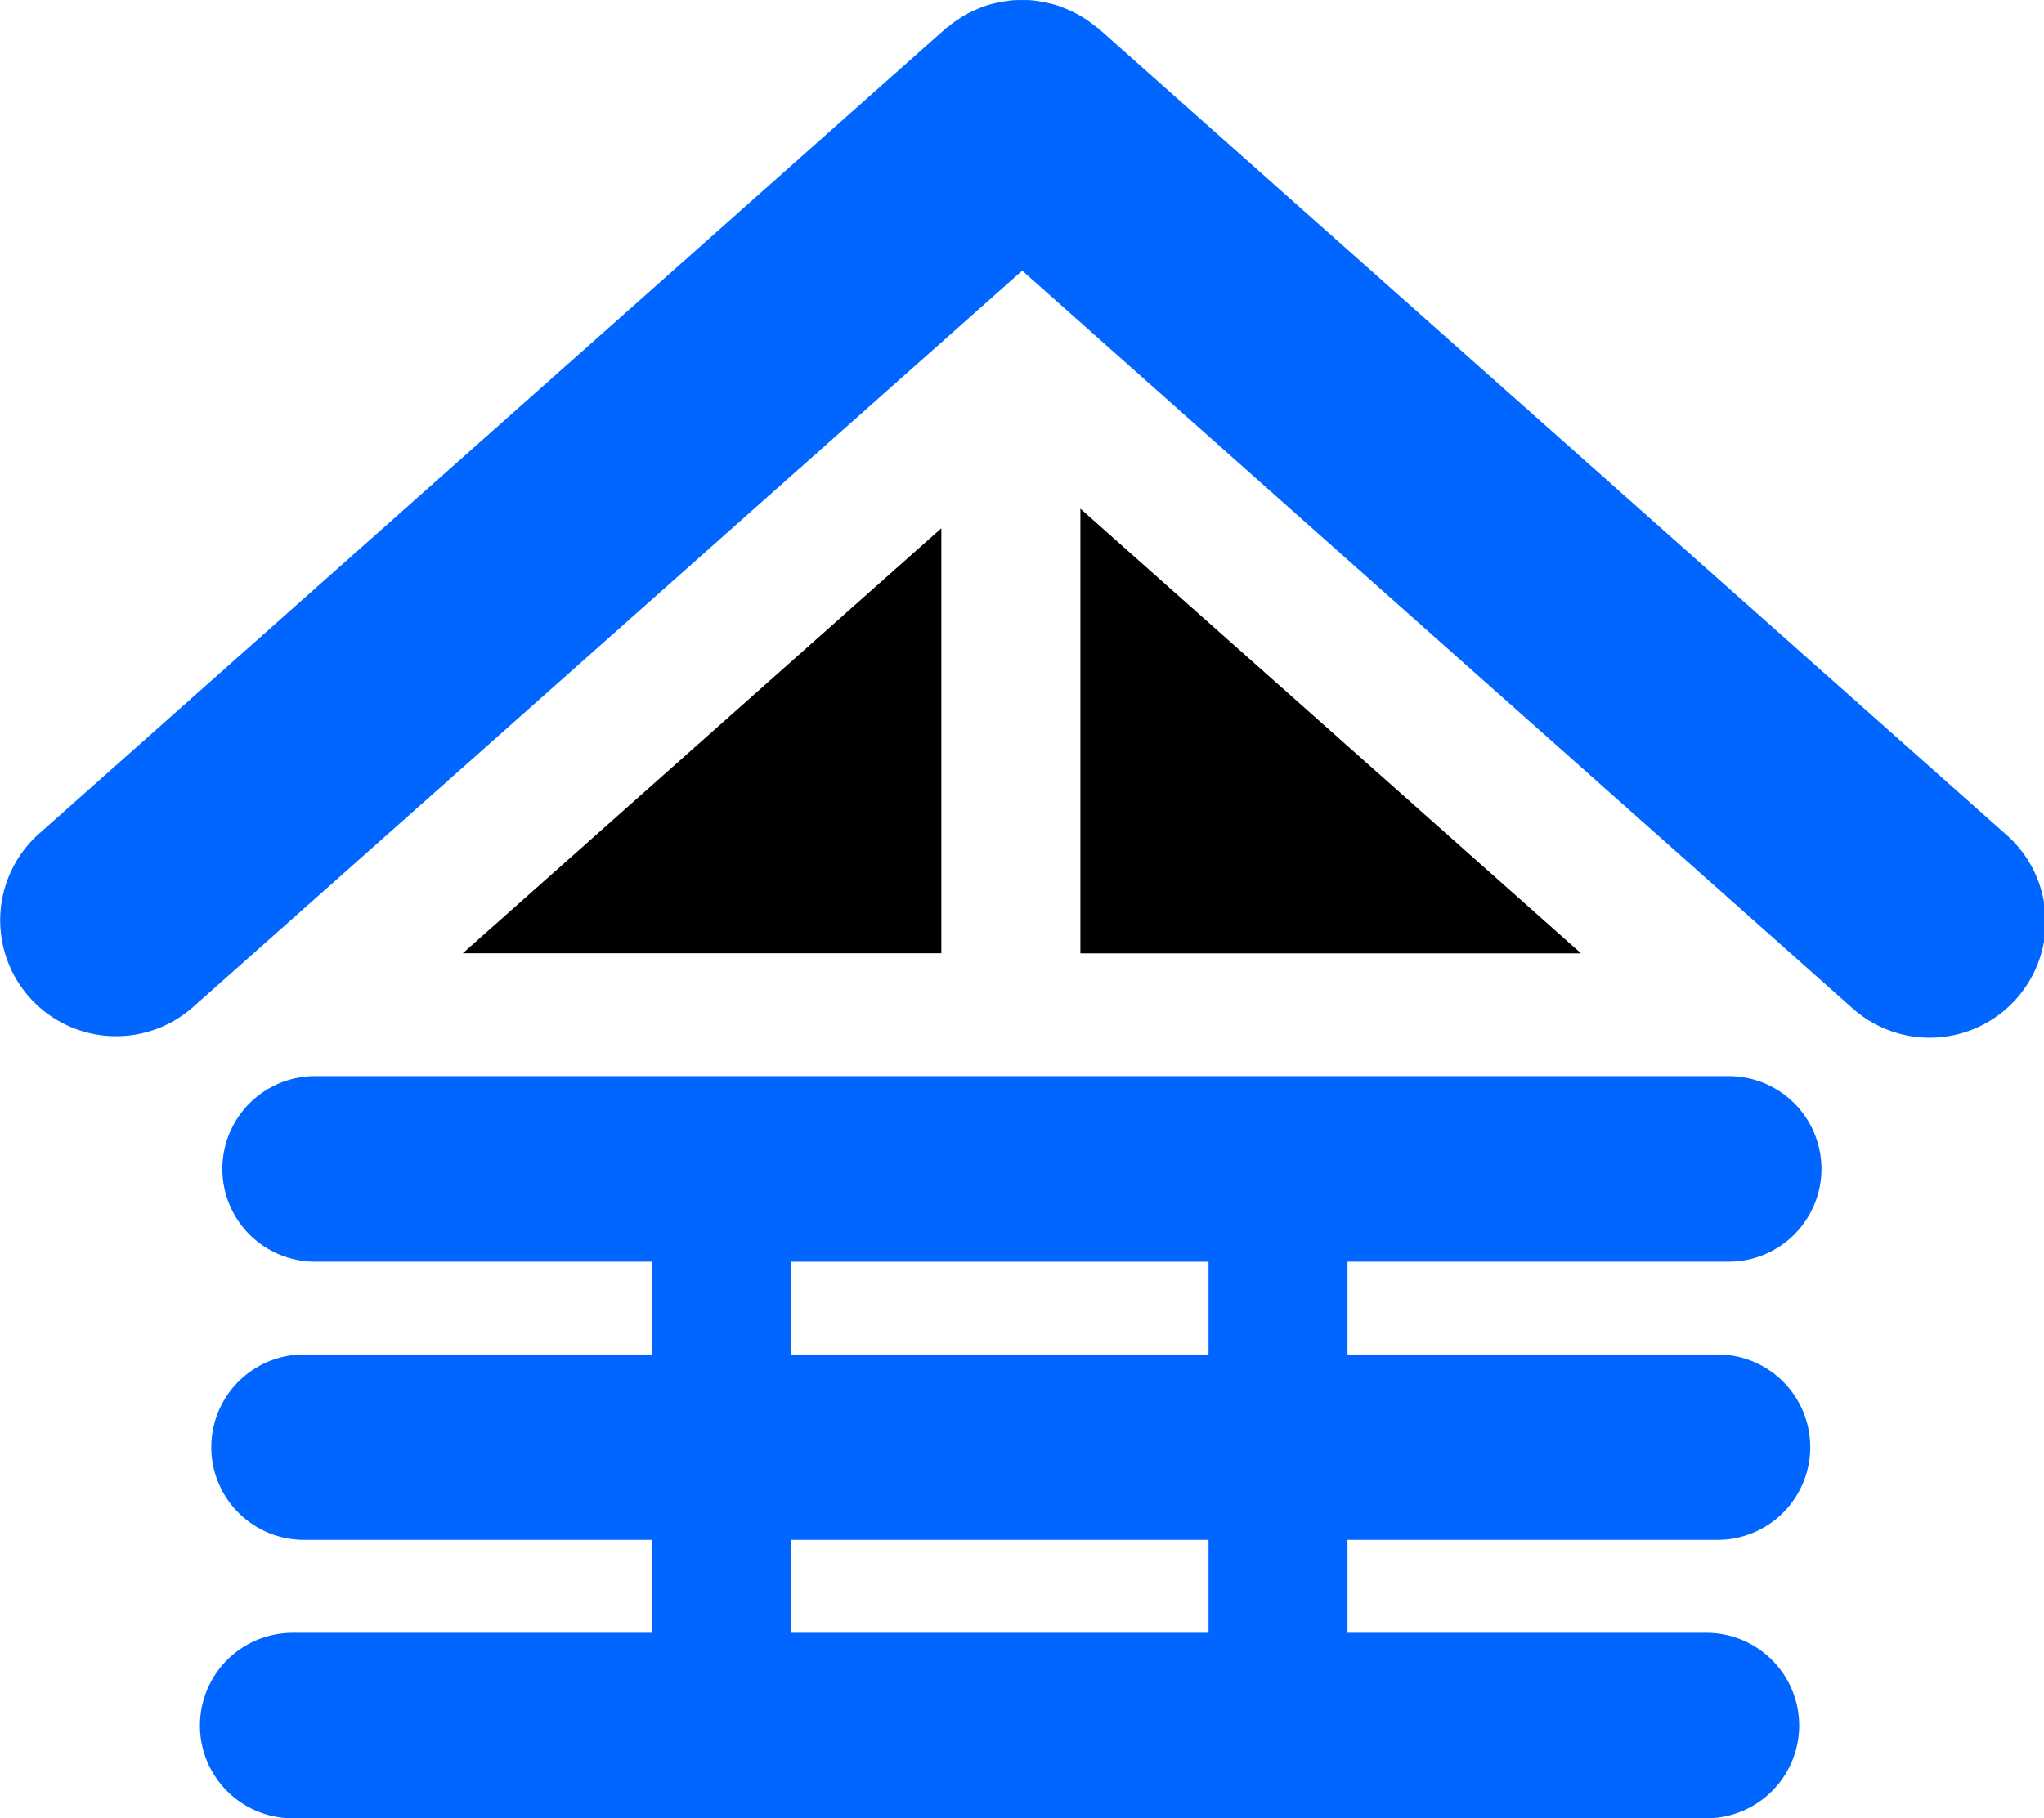 <svg id="Gruppe_7" data-name="Gruppe 7" xmlns="http://www.w3.org/2000/svg" width="65.498" height="58.276" viewBox="0 0 65.498 58.276">
  <path id="Pfad_12" data-name="Pfad 12" d="M2337.855,1452.182l-15.333,13.62h15.333Z" transform="translate(-2307.691 -1435.251)"/>
  <path id="Pfad_13" data-name="Pfad 13" d="M2334.62,1451.8v14.253h16.043Z" transform="translate(-2300 -1435.497)"/>
  <path id="Pfad_14" data-name="Pfad 14" d="M2372.772,1474.106a3.716,3.716,0,1,0,4.933-5.557l-29.034-25.79c-.041-.038-.085-.061-.127-.095a3.606,3.606,0,0,0-.615-.406,3.471,3.471,0,0,0-.337-.154,3.041,3.041,0,0,0-.33-.121c-.118-.032-.233-.057-.352-.08s-.229-.044-.347-.057-.216-.013-.325-.013h-.04c-.115,0-.227,0-.34.013s-.247.035-.369.057-.22.048-.33.077a3.57,3.57,0,0,0-.355.128c-.1.044-.213.093-.317.147a2.446,2.446,0,0,0-.314.188,2.587,2.587,0,0,0-.3.221,1.036,1.036,0,0,0-.129.095l-29.033,25.79a3.715,3.715,0,0,0,4.933,5.557l26.568-23.6Z" transform="translate(-2313.456 -1441.832)" fill="#06f"/>
  <path id="Pfad_15" data-name="Pfad 15" d="M2366.362,1462.916h-45.3a2.973,2.973,0,0,0,0,5.946h10.782v2.974h-11.138a2.971,2.971,0,1,0,0,5.943h11.138v2.978h-11.5a2.973,2.973,0,0,0,0,5.946h45.3a2.973,2.973,0,0,0,0-5.946h-11.5v-2.978H2366a2.971,2.971,0,0,0,0-5.943h-11.856v-2.974h12.215a2.975,2.975,0,0,0,2.972-2.972,3.117,3.117,0,0,0-.062-.607A2.97,2.97,0,0,0,2366.362,1462.916Zm-16.671,17.841h-13.384v-2.978h13.384Zm0-8.92h-13.384v-2.974h13.384Z" transform="translate(-2310.964 -1428.426)" fill="#06f"/>
</svg>
